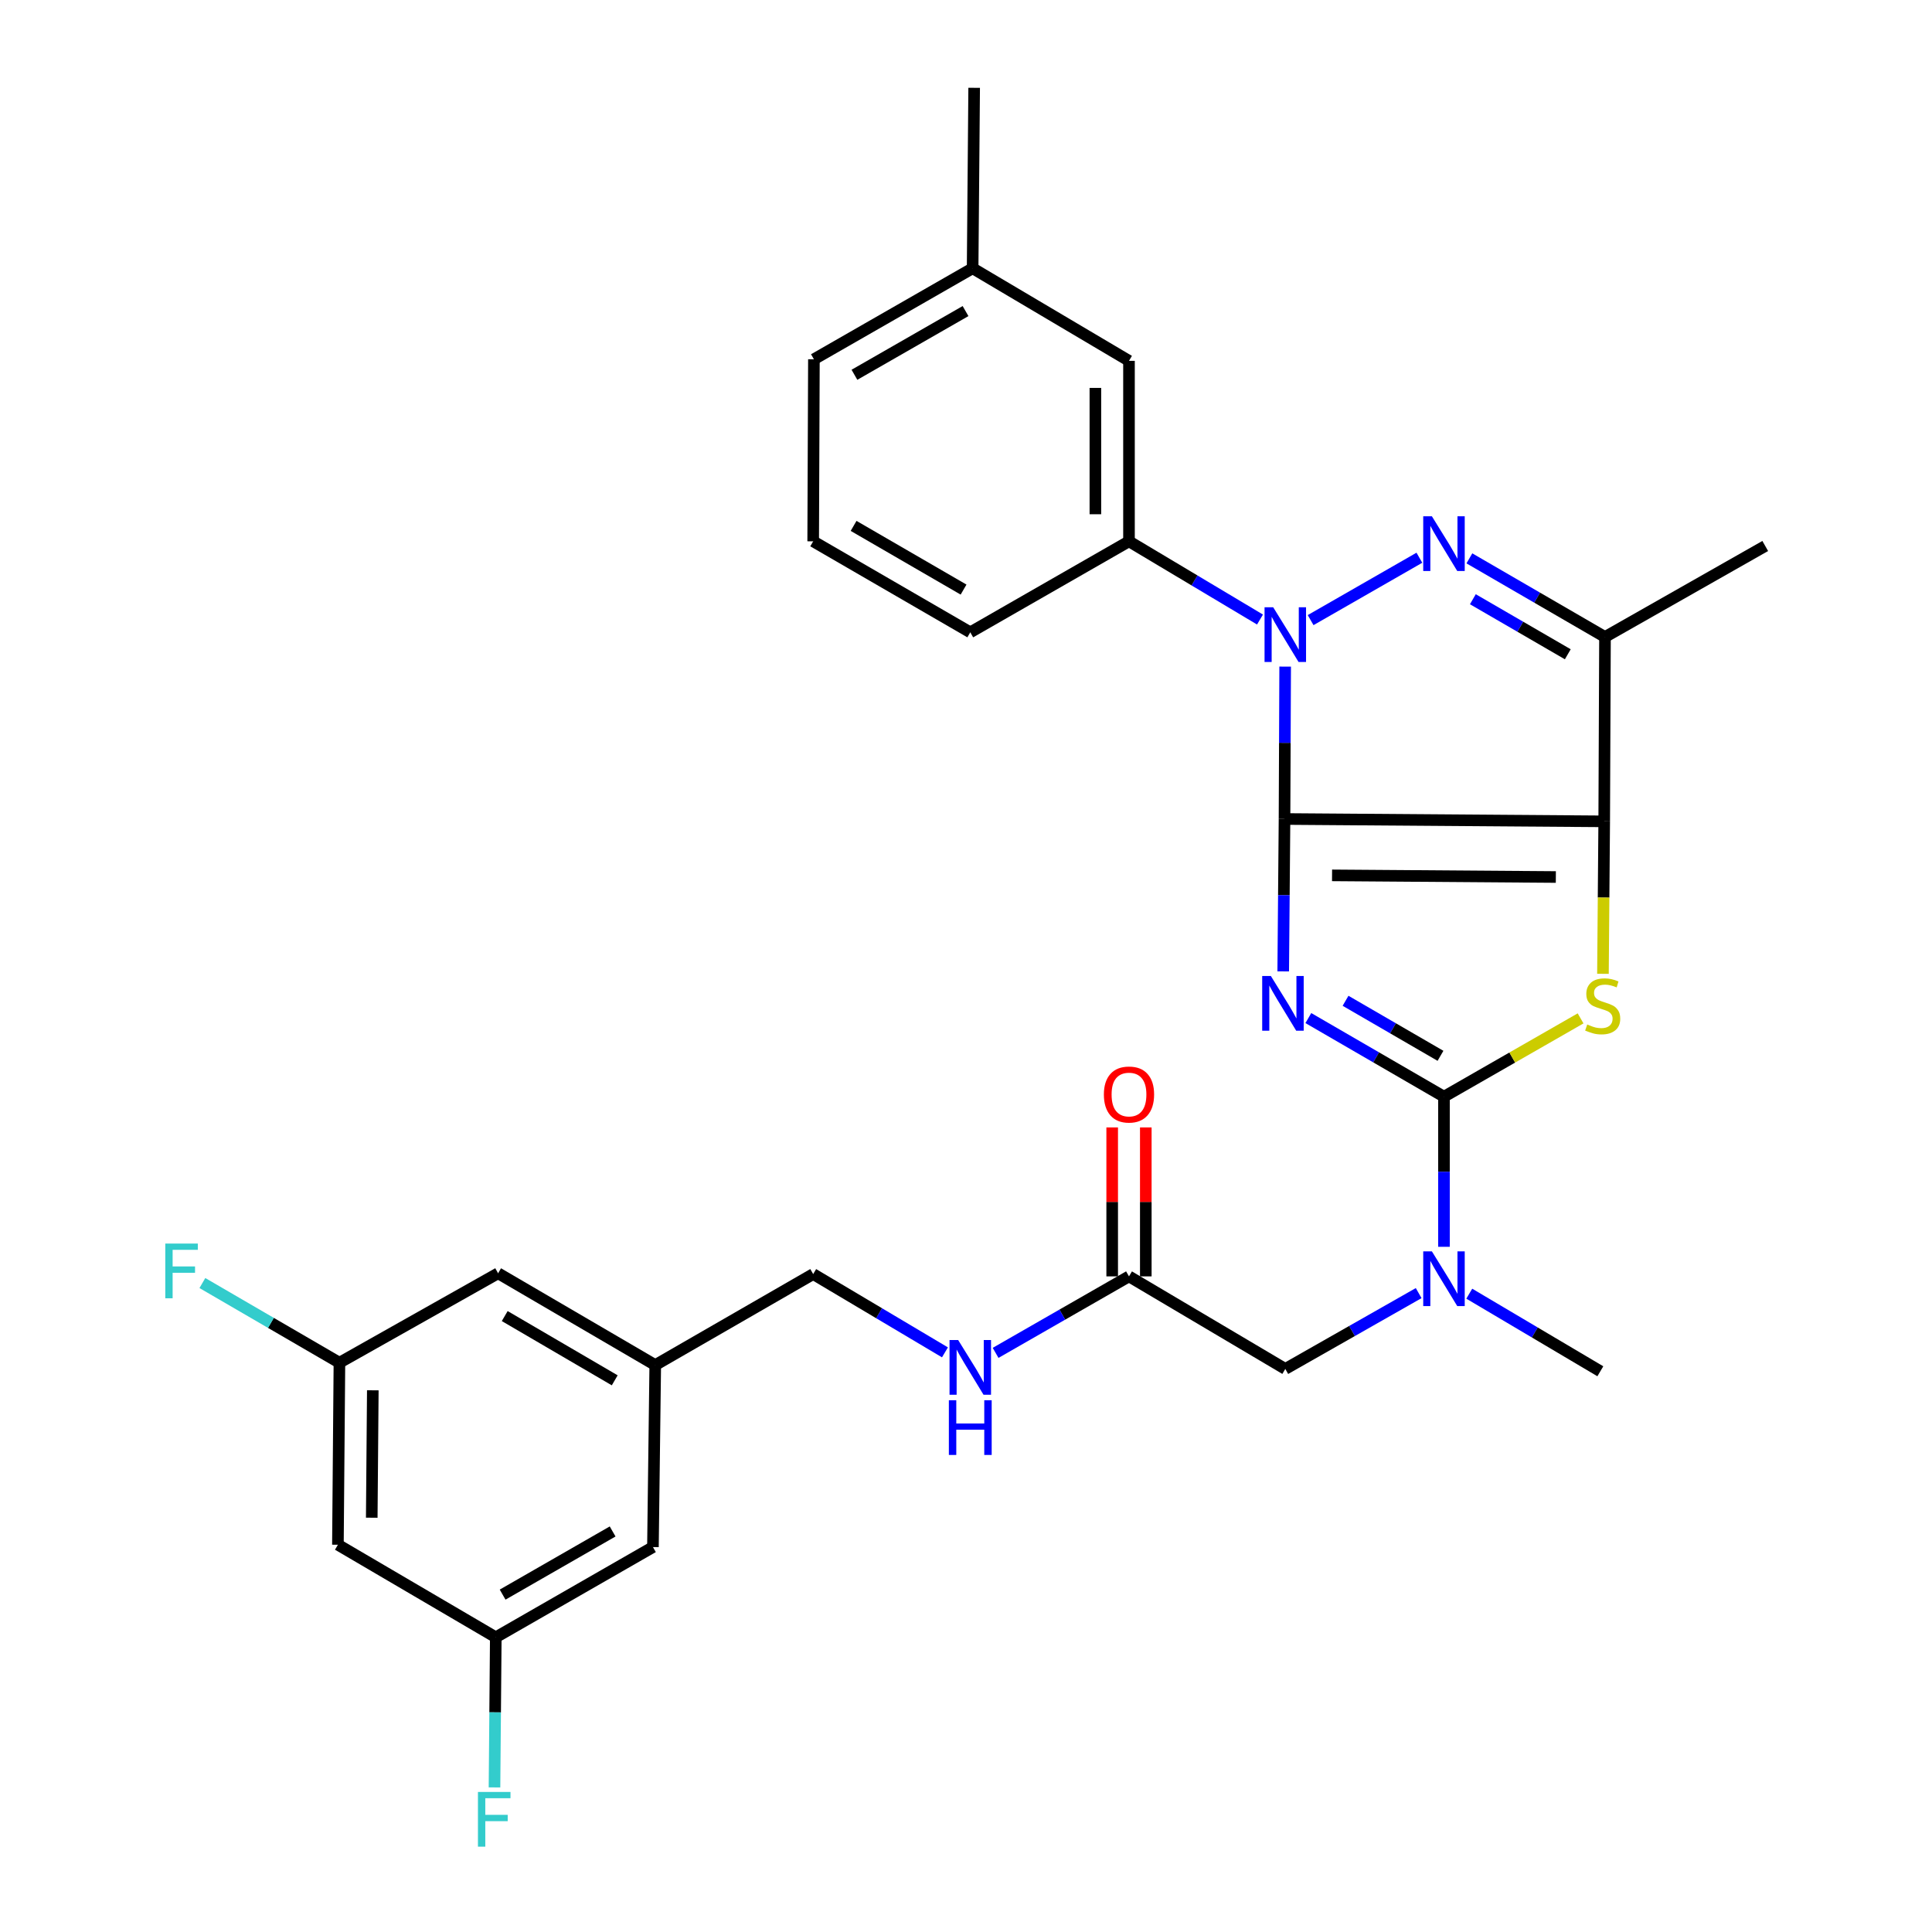<?xml version='1.0' encoding='iso-8859-1'?>
<svg version='1.1' baseProfile='full'
              xmlns='http://www.w3.org/2000/svg'
                      xmlns:rdkit='http://www.rdkit.org/xml'
                      xmlns:xlink='http://www.w3.org/1999/xlink'
                  xml:space='preserve'
width='1000px' height='1000px' viewBox='0 0 1000 1000'>
<!-- END OF HEADER -->
<rect style='opacity:1.0;fill:#FFFFFF;stroke:none' width='1000' height='1000' x='0' y='0'> </rect>
<path class='bond-0' d='M 664.862,423.91 L 664.527,463.348' style='fill:none;fill-rule:evenodd;stroke:#000000;stroke-width:6px;stroke-linecap:butt;stroke-linejoin:miter;stroke-opacity:1' />
<path class='bond-0' d='M 664.527,463.348 L 664.191,502.786' style='fill:none;fill-rule:evenodd;stroke:#0000FF;stroke-width:6px;stroke-linecap:butt;stroke-linejoin:miter;stroke-opacity:1' />
<path class='bond-1' d='M 664.862,423.91 L 830.334,425.128' style='fill:none;fill-rule:evenodd;stroke:#000000;stroke-width:6px;stroke-linecap:butt;stroke-linejoin:miter;stroke-opacity:1' />
<path class='bond-1' d='M 689.469,453.087 L 805.3,453.939' style='fill:none;fill-rule:evenodd;stroke:#000000;stroke-width:6px;stroke-linecap:butt;stroke-linejoin:miter;stroke-opacity:1' />
<path class='bond-2' d='M 664.862,423.91 L 665.03,384.473' style='fill:none;fill-rule:evenodd;stroke:#000000;stroke-width:6px;stroke-linecap:butt;stroke-linejoin:miter;stroke-opacity:1' />
<path class='bond-2' d='M 665.03,384.473 L 665.198,345.035' style='fill:none;fill-rule:evenodd;stroke:#0000FF;stroke-width:6px;stroke-linecap:butt;stroke-linejoin:miter;stroke-opacity:1' />
<path class='bond-3' d='M 677.199,526.953 L 712.299,547.299' style='fill:none;fill-rule:evenodd;stroke:#0000FF;stroke-width:6px;stroke-linecap:butt;stroke-linejoin:miter;stroke-opacity:1' />
<path class='bond-3' d='M 712.299,547.299 L 747.4,567.646' style='fill:none;fill-rule:evenodd;stroke:#000000;stroke-width:6px;stroke-linecap:butt;stroke-linejoin:miter;stroke-opacity:1' />
<path class='bond-3' d='M 696.453,518.006 L 721.024,532.249' style='fill:none;fill-rule:evenodd;stroke:#0000FF;stroke-width:6px;stroke-linecap:butt;stroke-linejoin:miter;stroke-opacity:1' />
<path class='bond-3' d='M 721.024,532.249 L 745.594,546.491' style='fill:none;fill-rule:evenodd;stroke:#000000;stroke-width:6px;stroke-linecap:butt;stroke-linejoin:miter;stroke-opacity:1' />
<path class='bond-5' d='M 830.334,425.128 L 830.01,464.586' style='fill:none;fill-rule:evenodd;stroke:#000000;stroke-width:6px;stroke-linecap:butt;stroke-linejoin:miter;stroke-opacity:1' />
<path class='bond-5' d='M 830.01,464.586 L 829.686,504.044' style='fill:none;fill-rule:evenodd;stroke:#CCCC00;stroke-width:6px;stroke-linecap:butt;stroke-linejoin:miter;stroke-opacity:1' />
<path class='bond-6' d='M 830.334,425.128 L 830.74,329.707' style='fill:none;fill-rule:evenodd;stroke:#000000;stroke-width:6px;stroke-linecap:butt;stroke-linejoin:miter;stroke-opacity:1' />
<path class='bond-4' d='M 678.375,320.972 L 734.671,288.684' style='fill:none;fill-rule:evenodd;stroke:#0000FF;stroke-width:6px;stroke-linecap:butt;stroke-linejoin:miter;stroke-opacity:1' />
<path class='bond-7' d='M 652.172,320.67 L 618.268,300.428' style='fill:none;fill-rule:evenodd;stroke:#0000FF;stroke-width:6px;stroke-linecap:butt;stroke-linejoin:miter;stroke-opacity:1' />
<path class='bond-7' d='M 618.268,300.428 L 584.364,280.185' style='fill:none;fill-rule:evenodd;stroke:#000000;stroke-width:6px;stroke-linecap:butt;stroke-linejoin:miter;stroke-opacity:1' />
<path class='bond-8' d='M 747.4,567.646 L 747.4,606.495' style='fill:none;fill-rule:evenodd;stroke:#000000;stroke-width:6px;stroke-linecap:butt;stroke-linejoin:miter;stroke-opacity:1' />
<path class='bond-8' d='M 747.4,606.495 L 747.4,645.343' style='fill:none;fill-rule:evenodd;stroke:#0000FF;stroke-width:6px;stroke-linecap:butt;stroke-linejoin:miter;stroke-opacity:1' />
<path class='bond-31' d='M 747.4,567.646 L 782.752,547.379' style='fill:none;fill-rule:evenodd;stroke:#000000;stroke-width:6px;stroke-linecap:butt;stroke-linejoin:miter;stroke-opacity:1' />
<path class='bond-31' d='M 782.752,547.379 L 818.104,527.112' style='fill:none;fill-rule:evenodd;stroke:#CCCC00;stroke-width:6px;stroke-linecap:butt;stroke-linejoin:miter;stroke-opacity:1' />
<path class='bond-30' d='M 760.548,289.007 L 795.644,309.357' style='fill:none;fill-rule:evenodd;stroke:#0000FF;stroke-width:6px;stroke-linecap:butt;stroke-linejoin:miter;stroke-opacity:1' />
<path class='bond-30' d='M 795.644,309.357 L 830.74,329.707' style='fill:none;fill-rule:evenodd;stroke:#000000;stroke-width:6px;stroke-linecap:butt;stroke-linejoin:miter;stroke-opacity:1' />
<path class='bond-30' d='M 762.35,310.162 L 786.918,324.407' style='fill:none;fill-rule:evenodd;stroke:#0000FF;stroke-width:6px;stroke-linecap:butt;stroke-linejoin:miter;stroke-opacity:1' />
<path class='bond-30' d='M 786.918,324.407 L 811.485,338.652' style='fill:none;fill-rule:evenodd;stroke:#000000;stroke-width:6px;stroke-linecap:butt;stroke-linejoin:miter;stroke-opacity:1' />
<path class='bond-23' d='M 830.74,329.707 L 913.683,282.601' style='fill:none;fill-rule:evenodd;stroke:#000000;stroke-width:6px;stroke-linecap:butt;stroke-linejoin:miter;stroke-opacity:1' />
<path class='bond-12' d='M 584.364,280.185 L 584.364,186.774' style='fill:none;fill-rule:evenodd;stroke:#000000;stroke-width:6px;stroke-linecap:butt;stroke-linejoin:miter;stroke-opacity:1' />
<path class='bond-12' d='M 566.967,266.173 L 566.967,200.785' style='fill:none;fill-rule:evenodd;stroke:#000000;stroke-width:6px;stroke-linecap:butt;stroke-linejoin:miter;stroke-opacity:1' />
<path class='bond-25' d='M 584.364,280.185 L 502.212,327.291' style='fill:none;fill-rule:evenodd;stroke:#000000;stroke-width:6px;stroke-linecap:butt;stroke-linejoin:miter;stroke-opacity:1' />
<path class='bond-10' d='M 734.298,669.309 L 699.783,688.934' style='fill:none;fill-rule:evenodd;stroke:#0000FF;stroke-width:6px;stroke-linecap:butt;stroke-linejoin:miter;stroke-opacity:1' />
<path class='bond-10' d='M 699.783,688.934 L 665.268,708.559' style='fill:none;fill-rule:evenodd;stroke:#000000;stroke-width:6px;stroke-linecap:butt;stroke-linejoin:miter;stroke-opacity:1' />
<path class='bond-26' d='M 760.491,669.608 L 794.412,689.688' style='fill:none;fill-rule:evenodd;stroke:#0000FF;stroke-width:6px;stroke-linecap:butt;stroke-linejoin:miter;stroke-opacity:1' />
<path class='bond-26' d='M 794.412,689.688 L 828.333,709.767' style='fill:none;fill-rule:evenodd;stroke:#000000;stroke-width:6px;stroke-linecap:butt;stroke-linejoin:miter;stroke-opacity:1' />
<path class='bond-9' d='M 584.364,660.651 L 665.268,708.559' style='fill:none;fill-rule:evenodd;stroke:#000000;stroke-width:6px;stroke-linecap:butt;stroke-linejoin:miter;stroke-opacity:1' />
<path class='bond-11' d='M 584.364,660.651 L 549.842,680.45' style='fill:none;fill-rule:evenodd;stroke:#000000;stroke-width:6px;stroke-linecap:butt;stroke-linejoin:miter;stroke-opacity:1' />
<path class='bond-11' d='M 549.842,680.45 L 515.32,700.249' style='fill:none;fill-rule:evenodd;stroke:#0000FF;stroke-width:6px;stroke-linecap:butt;stroke-linejoin:miter;stroke-opacity:1' />
<path class='bond-16' d='M 593.062,660.651 L 593.062,622.102' style='fill:none;fill-rule:evenodd;stroke:#000000;stroke-width:6px;stroke-linecap:butt;stroke-linejoin:miter;stroke-opacity:1' />
<path class='bond-16' d='M 593.062,622.102 L 593.062,583.553' style='fill:none;fill-rule:evenodd;stroke:#FF0000;stroke-width:6px;stroke-linecap:butt;stroke-linejoin:miter;stroke-opacity:1' />
<path class='bond-16' d='M 575.665,660.651 L 575.665,622.102' style='fill:none;fill-rule:evenodd;stroke:#000000;stroke-width:6px;stroke-linecap:butt;stroke-linejoin:miter;stroke-opacity:1' />
<path class='bond-16' d='M 575.665,622.102 L 575.665,583.553' style='fill:none;fill-rule:evenodd;stroke:#FF0000;stroke-width:6px;stroke-linecap:butt;stroke-linejoin:miter;stroke-opacity:1' />
<path class='bond-20' d='M 489.108,699.98 L 455.005,679.716' style='fill:none;fill-rule:evenodd;stroke:#0000FF;stroke-width:6px;stroke-linecap:butt;stroke-linejoin:miter;stroke-opacity:1' />
<path class='bond-20' d='M 455.005,679.716 L 420.902,659.452' style='fill:none;fill-rule:evenodd;stroke:#000000;stroke-width:6px;stroke-linecap:butt;stroke-linejoin:miter;stroke-opacity:1' />
<path class='bond-24' d='M 584.364,186.774 L 503.43,138.856' style='fill:none;fill-rule:evenodd;stroke:#000000;stroke-width:6px;stroke-linecap:butt;stroke-linejoin:miter;stroke-opacity:1' />
<path class='bond-13' d='M 174.903,799.554 L 175.686,705.341' style='fill:none;fill-rule:evenodd;stroke:#000000;stroke-width:6px;stroke-linecap:butt;stroke-linejoin:miter;stroke-opacity:1' />
<path class='bond-13' d='M 192.417,785.566 L 192.965,719.617' style='fill:none;fill-rule:evenodd;stroke:#000000;stroke-width:6px;stroke-linecap:butt;stroke-linejoin:miter;stroke-opacity:1' />
<path class='bond-33' d='M 174.903,799.554 L 256.619,847.462' style='fill:none;fill-rule:evenodd;stroke:#000000;stroke-width:6px;stroke-linecap:butt;stroke-linejoin:miter;stroke-opacity:1' />
<path class='bond-14' d='M 175.686,705.341 L 257.818,659.046' style='fill:none;fill-rule:evenodd;stroke:#000000;stroke-width:6px;stroke-linecap:butt;stroke-linejoin:miter;stroke-opacity:1' />
<path class='bond-21' d='M 175.686,705.341 L 140.219,684.72' style='fill:none;fill-rule:evenodd;stroke:#000000;stroke-width:6px;stroke-linecap:butt;stroke-linejoin:miter;stroke-opacity:1' />
<path class='bond-21' d='M 140.219,684.72 L 104.753,664.098' style='fill:none;fill-rule:evenodd;stroke:#33CCCC;stroke-width:6px;stroke-linecap:butt;stroke-linejoin:miter;stroke-opacity:1' />
<path class='bond-15' d='M 256.619,847.462 L 337.959,800.762' style='fill:none;fill-rule:evenodd;stroke:#000000;stroke-width:6px;stroke-linecap:butt;stroke-linejoin:miter;stroke-opacity:1' />
<path class='bond-15' d='M 260.158,825.37 L 317.096,792.68' style='fill:none;fill-rule:evenodd;stroke:#000000;stroke-width:6px;stroke-linecap:butt;stroke-linejoin:miter;stroke-opacity:1' />
<path class='bond-22' d='M 256.619,847.462 L 256.284,886.311' style='fill:none;fill-rule:evenodd;stroke:#000000;stroke-width:6px;stroke-linecap:butt;stroke-linejoin:miter;stroke-opacity:1' />
<path class='bond-22' d='M 256.284,886.311 L 255.95,925.16' style='fill:none;fill-rule:evenodd;stroke:#33CCCC;stroke-width:6px;stroke-linecap:butt;stroke-linejoin:miter;stroke-opacity:1' />
<path class='bond-17' d='M 339.157,706.559 L 420.902,659.452' style='fill:none;fill-rule:evenodd;stroke:#000000;stroke-width:6px;stroke-linecap:butt;stroke-linejoin:miter;stroke-opacity:1' />
<path class='bond-18' d='M 339.157,706.559 L 337.959,800.762' style='fill:none;fill-rule:evenodd;stroke:#000000;stroke-width:6px;stroke-linecap:butt;stroke-linejoin:miter;stroke-opacity:1' />
<path class='bond-19' d='M 339.157,706.559 L 257.818,659.046' style='fill:none;fill-rule:evenodd;stroke:#000000;stroke-width:6px;stroke-linecap:butt;stroke-linejoin:miter;stroke-opacity:1' />
<path class='bond-19' d='M 318.181,714.454 L 261.244,681.195' style='fill:none;fill-rule:evenodd;stroke:#000000;stroke-width:6px;stroke-linecap:butt;stroke-linejoin:miter;stroke-opacity:1' />
<path class='bond-29' d='M 503.43,138.856 L 504.223,45.455' style='fill:none;fill-rule:evenodd;stroke:#000000;stroke-width:6px;stroke-linecap:butt;stroke-linejoin:miter;stroke-opacity:1' />
<path class='bond-32' d='M 503.43,138.856 L 421.279,185.962' style='fill:none;fill-rule:evenodd;stroke:#000000;stroke-width:6px;stroke-linecap:butt;stroke-linejoin:miter;stroke-opacity:1' />
<path class='bond-32' d='M 499.761,161.013 L 442.256,193.988' style='fill:none;fill-rule:evenodd;stroke:#000000;stroke-width:6px;stroke-linecap:butt;stroke-linejoin:miter;stroke-opacity:1' />
<path class='bond-27' d='M 502.212,327.291 L 420.902,280.185' style='fill:none;fill-rule:evenodd;stroke:#000000;stroke-width:6px;stroke-linecap:butt;stroke-linejoin:miter;stroke-opacity:1' />
<path class='bond-27' d='M 498.737,305.172 L 441.82,272.198' style='fill:none;fill-rule:evenodd;stroke:#000000;stroke-width:6px;stroke-linecap:butt;stroke-linejoin:miter;stroke-opacity:1' />
<path class='bond-28' d='M 420.902,280.185 L 421.279,185.962' style='fill:none;fill-rule:evenodd;stroke:#000000;stroke-width:6px;stroke-linecap:butt;stroke-linejoin:miter;stroke-opacity:1' />
<path  class='atom-1' d='M 657.79 505.171
L 667.07 520.171
Q 667.99 521.651, 669.47 524.331
Q 670.95 527.011, 671.03 527.171
L 671.03 505.171
L 674.79 505.171
L 674.79 533.491
L 670.91 533.491
L 660.95 517.091
Q 659.79 515.171, 658.55 512.971
Q 657.35 510.771, 656.99 510.091
L 656.99 533.491
L 653.31 533.491
L 653.31 505.171
L 657.79 505.171
' fill='#0000FF'/>
<path  class='atom-3' d='M 659.008 314.329
L 668.288 329.329
Q 669.208 330.809, 670.688 333.489
Q 672.168 336.169, 672.248 336.329
L 672.248 314.329
L 676.008 314.329
L 676.008 342.649
L 672.128 342.649
L 662.168 326.249
Q 661.008 324.329, 659.768 322.129
Q 658.568 319.929, 658.208 319.249
L 658.208 342.649
L 654.528 342.649
L 654.528 314.329
L 659.008 314.329
' fill='#0000FF'/>
<path  class='atom-5' d='M 741.14 267.223
L 750.42 282.223
Q 751.34 283.703, 752.82 286.383
Q 754.3 289.063, 754.38 289.223
L 754.38 267.223
L 758.14 267.223
L 758.14 295.543
L 754.26 295.543
L 744.3 279.143
Q 743.14 277.223, 741.9 275.023
Q 740.7 272.823, 740.34 272.143
L 740.34 295.543
L 736.66 295.543
L 736.66 267.223
L 741.14 267.223
' fill='#0000FF'/>
<path  class='atom-6' d='M 821.551 530.269
Q 821.871 530.389, 823.191 530.949
Q 824.511 531.509, 825.951 531.869
Q 827.431 532.189, 828.871 532.189
Q 831.551 532.189, 833.111 530.909
Q 834.671 529.589, 834.671 527.309
Q 834.671 525.749, 833.871 524.789
Q 833.111 523.829, 831.911 523.309
Q 830.711 522.789, 828.711 522.189
Q 826.191 521.429, 824.671 520.709
Q 823.191 519.989, 822.111 518.469
Q 821.071 516.949, 821.071 514.389
Q 821.071 510.829, 823.471 508.629
Q 825.911 506.429, 830.711 506.429
Q 833.991 506.429, 837.711 507.989
L 836.791 511.069
Q 833.391 509.669, 830.831 509.669
Q 828.071 509.669, 826.551 510.829
Q 825.031 511.949, 825.071 513.909
Q 825.071 515.429, 825.831 516.349
Q 826.631 517.269, 827.751 517.789
Q 828.911 518.309, 830.831 518.909
Q 833.391 519.709, 834.911 520.509
Q 836.431 521.309, 837.511 522.949
Q 838.631 524.549, 838.631 527.309
Q 838.631 531.229, 835.991 533.349
Q 833.391 535.429, 829.031 535.429
Q 826.511 535.429, 824.591 534.869
Q 822.711 534.349, 820.471 533.429
L 821.551 530.269
' fill='#CCCC00'/>
<path  class='atom-9' d='M 741.14 647.699
L 750.42 662.699
Q 751.34 664.179, 752.82 666.859
Q 754.3 669.539, 754.38 669.699
L 754.38 647.699
L 758.14 647.699
L 758.14 676.019
L 754.26 676.019
L 744.3 659.619
Q 743.14 657.699, 741.9 655.499
Q 740.7 653.299, 740.34 652.619
L 740.34 676.019
L 736.66 676.019
L 736.66 647.699
L 741.14 647.699
' fill='#0000FF'/>
<path  class='atom-12' d='M 495.952 693.607
L 505.232 708.607
Q 506.152 710.087, 507.632 712.767
Q 509.112 715.447, 509.192 715.607
L 509.192 693.607
L 512.952 693.607
L 512.952 721.927
L 509.072 721.927
L 499.112 705.527
Q 497.952 703.607, 496.712 701.407
Q 495.512 699.207, 495.152 698.527
L 495.152 721.927
L 491.472 721.927
L 491.472 693.607
L 495.952 693.607
' fill='#0000FF'/>
<path  class='atom-12' d='M 491.132 724.759
L 494.972 724.759
L 494.972 736.799
L 509.452 736.799
L 509.452 724.759
L 513.292 724.759
L 513.292 753.079
L 509.452 753.079
L 509.452 739.999
L 494.972 739.999
L 494.972 753.079
L 491.132 753.079
L 491.132 724.759
' fill='#0000FF'/>
<path  class='atom-17' d='M 571.364 566.518
Q 571.364 559.718, 574.724 555.918
Q 578.084 552.118, 584.364 552.118
Q 590.644 552.118, 594.004 555.918
Q 597.364 559.718, 597.364 566.518
Q 597.364 573.398, 593.964 577.318
Q 590.564 581.198, 584.364 581.198
Q 578.124 581.198, 574.724 577.318
Q 571.364 573.438, 571.364 566.518
M 584.364 577.998
Q 588.684 577.998, 591.004 575.118
Q 593.364 572.198, 593.364 566.518
Q 593.364 560.958, 591.004 558.158
Q 588.684 555.318, 584.364 555.318
Q 580.044 555.318, 577.684 558.118
Q 575.364 560.918, 575.364 566.518
Q 575.364 572.238, 577.684 575.118
Q 580.044 577.998, 584.364 577.998
' fill='#FF0000'/>
<path  class='atom-22' d='M 85.55 643.669
L 102.39 643.669
L 102.39 646.909
L 89.35 646.909
L 89.35 655.509
L 100.95 655.509
L 100.95 658.789
L 89.35 658.789
L 89.35 671.989
L 85.55 671.989
L 85.55 643.669
' fill='#33CCCC'/>
<path  class='atom-23' d='M 247.387 927.515
L 264.227 927.515
L 264.227 930.755
L 251.187 930.755
L 251.187 939.355
L 262.787 939.355
L 262.787 942.635
L 251.187 942.635
L 251.187 955.835
L 247.387 955.835
L 247.387 927.515
' fill='#33CCCC'/>
</svg>

